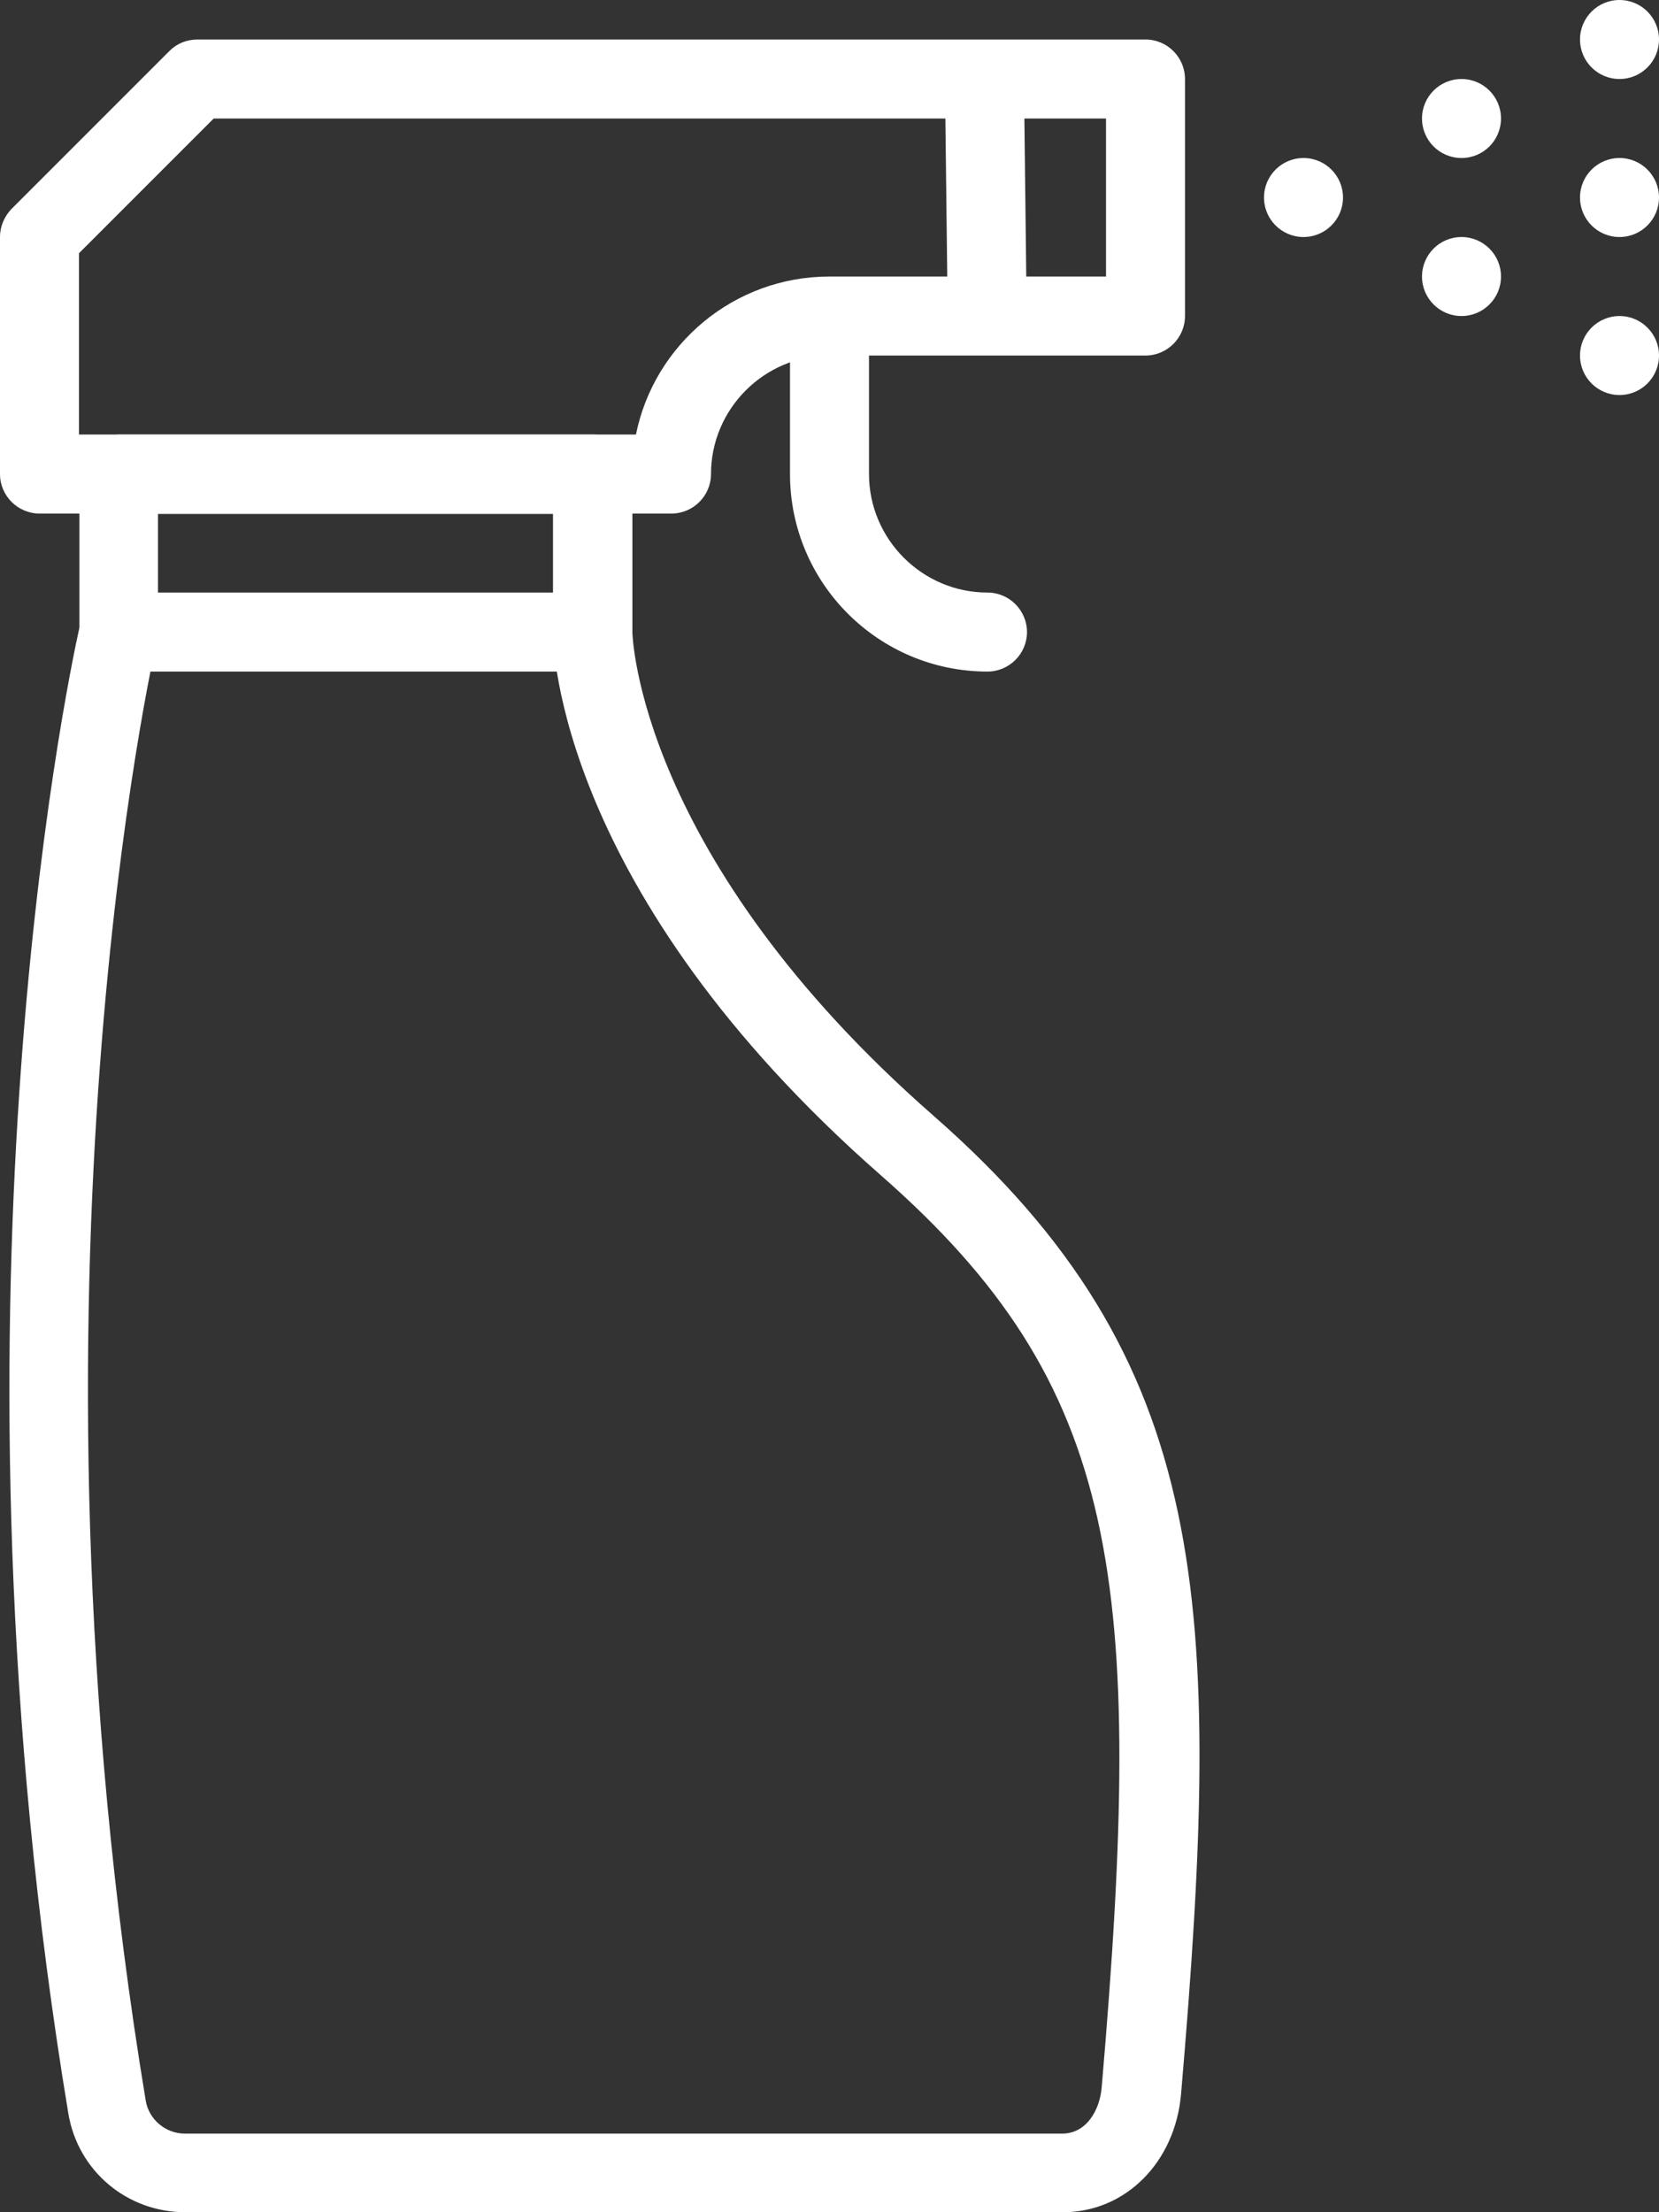 <?xml version="1.0" encoding="UTF-8"?>
<svg id="Layer_2" data-name="Layer 2" xmlns="http://www.w3.org/2000/svg" viewBox="0 0 42 56">
  <rect x="0" y="0" width="42" height="56" fill="#333333" stroke="none"/>
  <defs>
    <style>
      .cls-1 {
        fill: #fff;
      }
    </style>
  </defs>
  <g id="Layer_1-2" data-name="Layer 1">
    <g>
      <circle class="cls-1" cx="33" cy="5" r="1"/>
      <circle class="cls-1" cx="37" cy="7" r="1"/>
      <circle class="cls-1" cx="37" cy="3" r="1"/>
      <circle class="cls-1" cx="41" cy="1" r="1"/>
      <circle class="cls-1" cx="41" cy="5" r="1"/>
      <circle class="cls-1" cx="41" cy="9" r="1"/>
      <rect class="cls-1" x="3" y="15" width="12" height="2"/>
      <path class="cls-1" d="m26.89,56H4.69c-1.48,0-2.72-1.05-2.96-2.5-3.35-20.2-.06-36.09.28-37.61v-3.89c0-.55.45-1,1-1h12c.55,0,1,.45,1,1v4c0,.09.16,5.71,7.63,12.25,7.06,6.19,7.33,12.3,6.26,24.76-.15,1.73-1.41,2.99-2.99,2.99ZM4,13v3c0,.08,0,.15-.03.23-.04.16-3.71,16.22-.28,36.95.08.47.5.83.99.83h22.21c.62,0,.95-.6,1-1.16,1.11-12.9.48-17.77-5.58-23.09-8.2-7.19-8.31-13.44-8.31-13.75v-3H4Zm11,3h0,0Z"/>
      <path class="cls-1" d="m25,15c-1.65,0-3-1.35-3-3v-4h-2v4c0,2.76,2.24,5,5,5,.55,0,1-.45,1-1s-.45-1-1-1Z"/>
      <rect class="cls-1" x="23.96" y="2" width="2" height="6" transform="translate(-.06 .3) rotate(-.68)"/>
      <path class="cls-1" d="m17,13H1c-.55,0-1-.45-1-1v-6c0-.27.11-.52.29-.71L4.29,1.29c.19-.19.44-.29.71-.29h24c.55,0,1,.45,1,1v6c0,.55-.45,1-1,1h-8c-1.65,0-3,1.35-3,3,0,.55-.45,1-1,1Zm-15-2h14.1c.46-2.28,2.48-4,4.9-4h7V3H5.41l-3.41,3.41v4.59Z"/>
    </g>
  </g>
</svg>